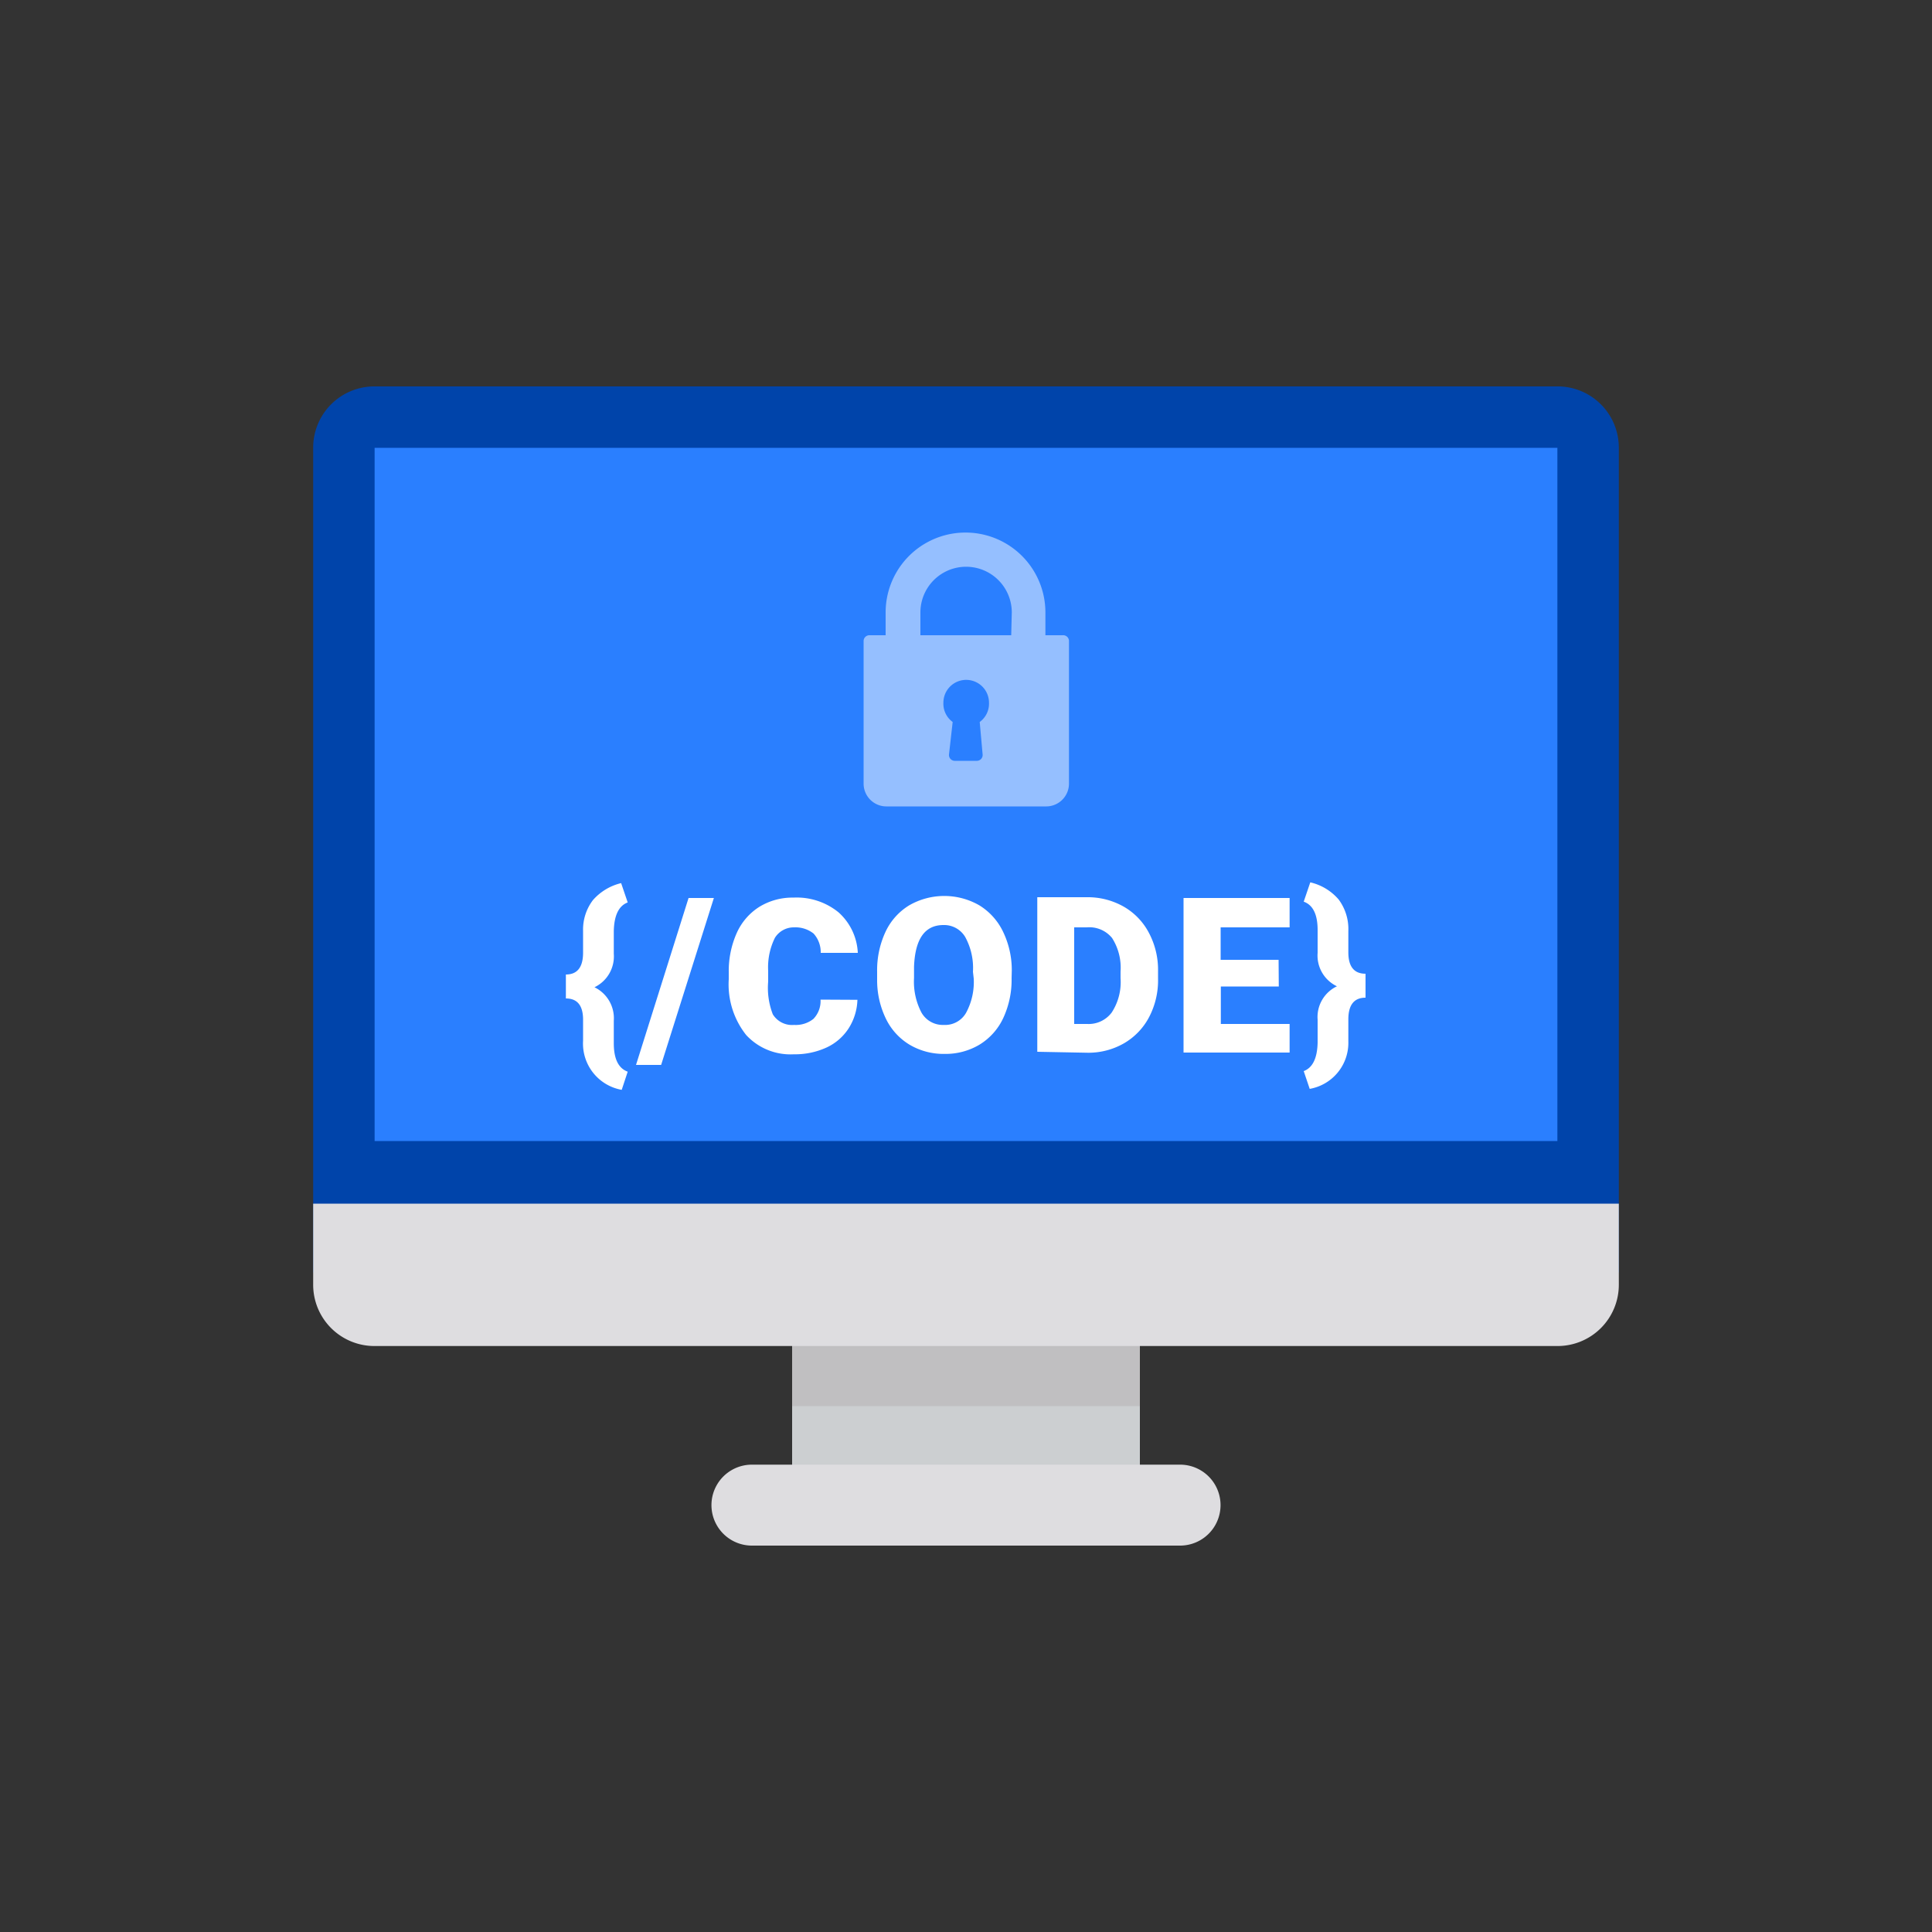 <?xml version="1.0" encoding="UTF-8" standalone="no"?>
<svg
   xmlns:dc="http://purl.org/dc/elements/1.1/"
   xmlns:cc="http://creativecommons.org/ns#"
   xmlns:rdf="http://www.w3.org/1999/02/22-rdf-syntax-ns#"
   xmlns:svg="http://www.w3.org/2000/svg"
   xmlns="http://www.w3.org/2000/svg"
   xmlns:sodipodi="http://sodipodi.sourceforge.net/DTD/sodipodi-0.dtd"
   xmlns:inkscape="http://www.inkscape.org/namespaces/inkscape"
   id="레이어_1"
   data-name="레이어 1"
   viewBox="0 0 100 100"
   version="1.1"
   sodipodi:docname="icon-code-signing.svg"
   inkscape:version="0.92.4 (5da689c313, 2019-01-14)">
  <rect x="0" y="0" width="100" height="100" fill="#333333" stroke="none"/>
  <sodipodi:namedview
     pagecolor="#ffffff"
     bordercolor="#666666"
     borderopacity="1"
     objecttolerance="10"
     gridtolerance="10"
     guidetolerance="10"
     inkscape:pageopacity="0"
     inkscape:pageshadow="2"
     inkscape:window-width="1839"
     inkscape:window-height="1149"
     id="namedview39"
     showgrid="false"
     inkscape:zoom="6.675088"
     inkscape:cx="104.29415"
     inkscape:cy="53.295355"
     inkscape:window-x="3542"
     inkscape:window-y="624"
     inkscape:window-maximized="0"
     inkscape:current-layer="레이어_1" />
  <defs
     id="defs4">
    <style
       id="style2">.cls-1{fill:#cccfd1;}.cls-2{fill:#dedde0;}.cls-3{fill:#c92f2f;}.cls-4{fill:#e54c4c;}.cls-5{fill:#c0bfc1;}.cls-6{fill:#fff;}.cls-7{opacity:0.5;}</style>
  </defs>
  <title
     id="title6">SSL SOPPORT_ICON_4</title>
  <path
     class="cls-1"
     d="M41,68.48H59v8.45H41Z"
     id="path8" />
  <path
     class="cls-2"
     d="M38.92,75.81H61.08a2.09,2.09,0,1,1,0,4.19H38.92a2.09,2.09,0,1,1,0-4.19Z"
     id="path10" />
  <path
     class="cls-3"
     d="M19.39,20H80.61a3.17,3.17,0,0,1,3.18,3.18V65.82c0,1.76-67.58,1.76-67.58,0V23.18A3.17,3.17,0,0,1,19.39,20Z"
     id="path12"
     style="fill:#0044aa;fill-opacity:1" />
  <path
     class="cls-4"
     d="M19.39,23.18H80.61V59.06H19.39Z"
     id="path14"
     style="fill:#2a7fff;fill-opacity:1" />
  <path
     class="cls-5"
     d="M41,69.6H59v3.18H41Z"
     id="path16" />
  <path
     class="cls-2"
     d="M16.21,66.49a3.17,3.17,0,0,0,3.18,3.18H80.61a3.17,3.17,0,0,0,3.18-3.18V62.3H16.21Z"
     id="path18" />
  <path
     class="cls-6"
     d="M32.18,56.41a2.43,2.43,0,0,1-2-2.54V52.78q0-1.1-.89-1.1V50.44q.88,0,.89-1.11V48.18a2.51,2.51,0,0,1,.51-1.59,2.8,2.8,0,0,1,1.46-.88l.34,1q-.69.26-.72,1.47v1.19a1.77,1.77,0,0,1-1,1.73,1.78,1.78,0,0,1,1,1.73V54q0,1.21.72,1.47Z"
     id="path20" />
  <path
     class="cls-6"
     d="M34.22,55.12H32.92l2.72-8.64h1.31Z"
     id="path22" />
  <path
     class="cls-6"
     d="M44.38,51.75a2.91,2.91,0,0,1-.45,1.47,2.71,2.71,0,0,1-1.15,1,3.91,3.91,0,0,1-1.69.35,3.12,3.12,0,0,1-2.47-1,4.22,4.22,0,0,1-.9-2.88v-.39a4.82,4.82,0,0,1,.41-2,3.09,3.09,0,0,1,1.17-1.36,3.27,3.27,0,0,1,1.77-.48,3.43,3.43,0,0,1,2.33.76,3,3,0,0,1,1,2.1H42.48a1.43,1.43,0,0,0-.37-1,1.51,1.51,0,0,0-1-.32,1.15,1.15,0,0,0-1,.54,3.44,3.44,0,0,0-.35,1.71v.56A3.8,3.8,0,0,0,40,52.5a1.17,1.17,0,0,0,1.1.55,1.47,1.47,0,0,0,1-.31,1.32,1.32,0,0,0,.37-1Z"
     id="path24" />
  <path
     class="cls-6"
     d="M52.36,50.63a4.69,4.69,0,0,1-.43,2.06,3.19,3.19,0,0,1-1.23,1.38,3.42,3.42,0,0,1-1.81.48,3.46,3.46,0,0,1-1.8-.47,3.19,3.19,0,0,1-1.23-1.34,4.55,4.55,0,0,1-.46-2V50.3a4.71,4.71,0,0,1,.43-2.06,3.18,3.18,0,0,1,1.23-1.38,3.64,3.64,0,0,1,3.63,0,3.24,3.24,0,0,1,1.23,1.37,4.57,4.57,0,0,1,.45,2Zm-2-.33a3.34,3.34,0,0,0-.4-1.8,1.27,1.27,0,0,0-1.13-.62q-1.44,0-1.52,2.16v.58a3.44,3.44,0,0,0,.39,1.8,1.27,1.27,0,0,0,1.15.63A1.25,1.25,0,0,0,50,52.43a3.35,3.35,0,0,0,.4-1.78Z"
     id="path26" />
  <path
     class="cls-6"
     d="M53.69,54.44v-8h2.56a3.77,3.77,0,0,1,1.9.48,3.36,3.36,0,0,1,1.31,1.35,4.07,4.07,0,0,1,.48,2v.37a4.1,4.1,0,0,1-.46,2,3.38,3.38,0,0,1-1.3,1.36,3.7,3.7,0,0,1-1.87.49ZM55.6,48v5h.67a1.49,1.49,0,0,0,1.27-.59A2.88,2.88,0,0,0,58,50.63v-.34a2.86,2.86,0,0,0-.44-1.74A1.52,1.52,0,0,0,56.25,48Z"
     id="path28" />
  <path
     class="cls-6"
     d="M66.19,51.06h-3V53h3.56v1.48H61.26v-8h5.49V48H63.18v1.68h3Z"
     id="path30" />
  <path
     class="cls-6"
     d="M67.48,55.44q.69-.26.72-1.47V52.78a1.76,1.76,0,0,1,1-1.73,1.76,1.76,0,0,1-1-1.73V48.14q0-1.21-.72-1.47l.34-1a2.75,2.75,0,0,1,1.47.89,2.56,2.56,0,0,1,.5,1.63v1.1q0,1.11.89,1.11v1.24q-.88,0-.89,1.1v1.16a2.42,2.42,0,0,1-2,2.46Z"
     id="path32" />
  <g
     class="cls-7"
     id="g36">
    <path
       class="cls-6"
       d="M55,32.88h-.89V31.7a4.13,4.13,0,0,0-8.27,0v1.18H45a.3.3,0,0,0-.3.3v7.38a1.18,1.18,0,0,0,1.18,1.18h8.27a1.18,1.18,0,0,0,1.18-1.18V33.18A.3.3,0,0,0,55,32.88Zm-4.14,6.17a.3.3,0,0,1-.29.33H49.41a.3.3,0,0,1-.29-.33l.19-1.68a1.17,1.17,0,0,1-.48-1,1.18,1.18,0,0,1,2.36,0,1.17,1.17,0,0,1-.48,1Zm1.48-6.17H47.64V31.7a2.36,2.36,0,1,1,4.73,0Z"
       id="path34" />
  </g>
</svg>
